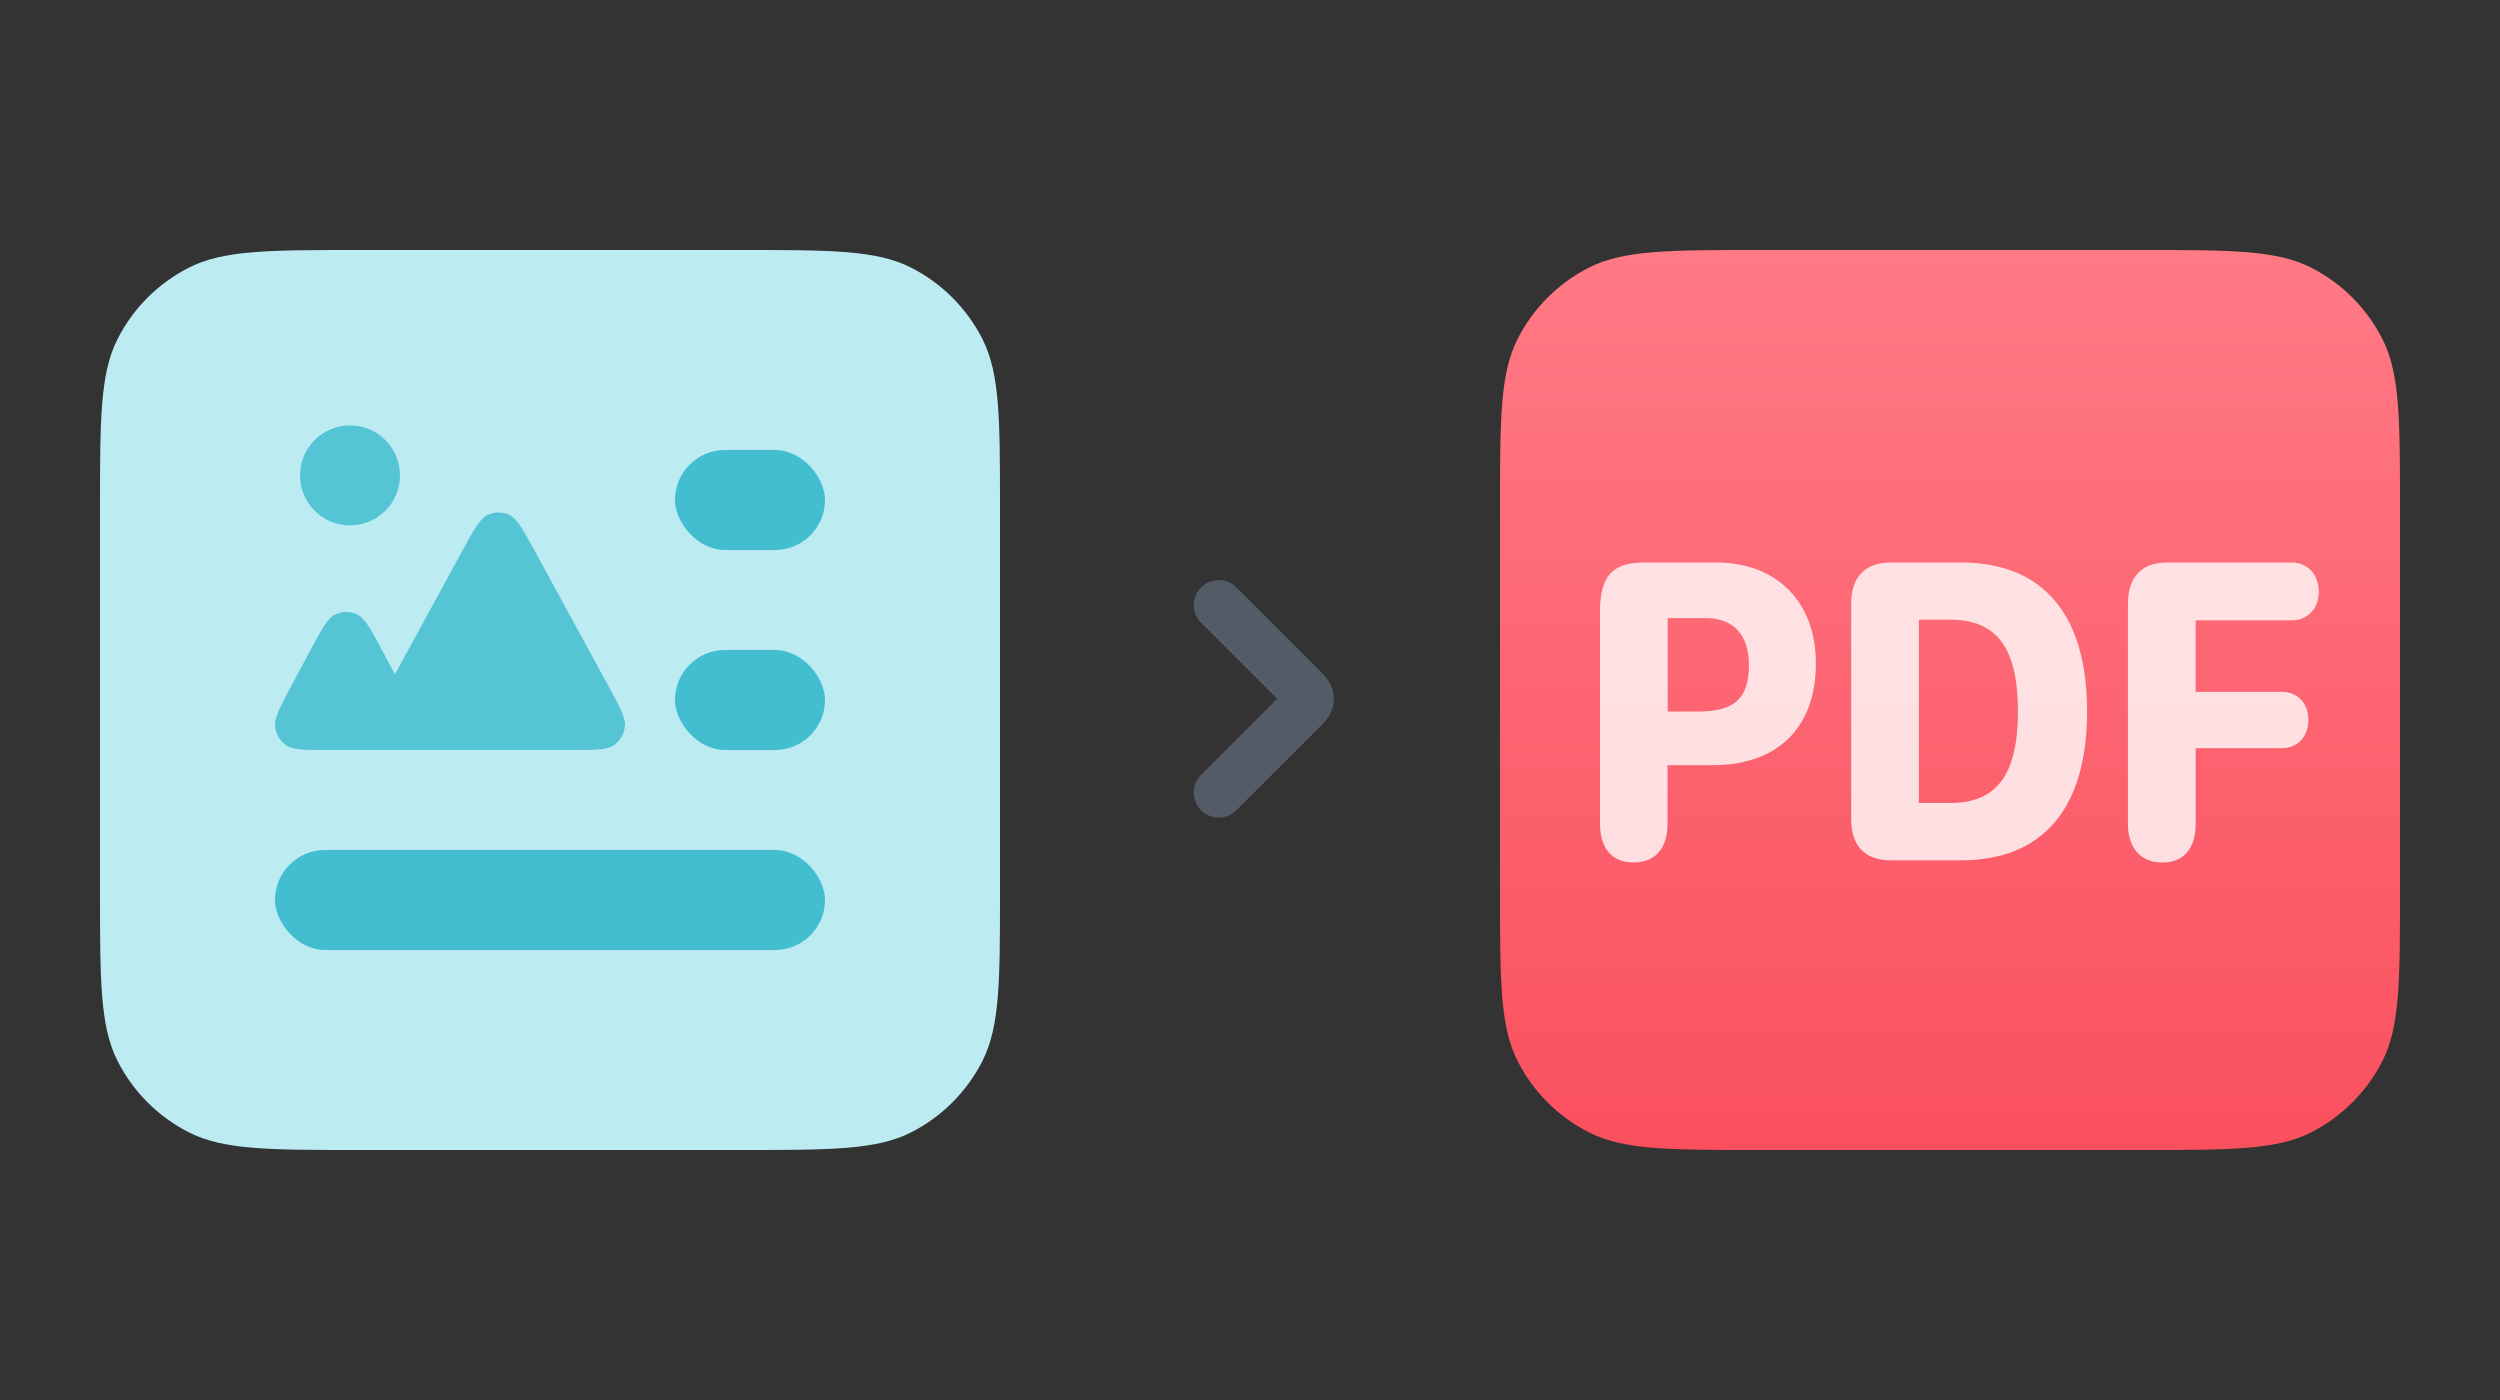 <svg width="100" height="56" viewBox="0 0 100 56" fill="none" xmlns="http://www.w3.org/2000/svg">
<rect x="0" y="0" width="100" height="56" fill="#333333" stroke="none"/>
<path d="M60 20.4C60 16.76 60 14.94 60.709 13.549C61.332 12.326 62.326 11.332 63.549 10.709C64.939 10 66.76 10 70.4 10H85.6C89.24 10 91.061 10 92.451 10.709C93.674 11.332 94.668 12.326 95.291 13.549C96 14.94 96 16.76 96 20.4V35.6C96 39.24 96 41.06 95.291 42.451C94.668 43.674 93.674 44.668 92.451 45.291C91.061 46 89.24 46 85.6 46H70.4C66.76 46 64.939 46 63.549 45.291C62.326 44.668 61.332 43.674 60.709 42.451C60 41.06 60 39.24 60 35.6V20.4Z" fill="url(#paint0_linear_8597_12680)"/>
<path d="M86.5 34.5C85.625 34.5 85.117 33.924 85.117 32.947V24.149C85.117 23.085 85.665 22.5 86.68 22.5H91.68C92.302 22.5 92.753 22.989 92.753 23.669C92.753 24.341 92.302 24.813 91.68 24.813H87.826V27.675H91.263C91.91 27.675 92.335 28.129 92.335 28.801C92.335 29.473 91.901 29.927 91.263 29.927H87.826V32.947C87.826 33.941 87.351 34.5 86.5 34.5Z" fill="white" fill-opacity="0.8"/>
<path d="M74.047 32.763V24.149C74.047 23.076 74.603 22.5 75.626 22.5H78.433C81.723 22.5 83.483 24.577 83.483 28.452C83.483 32.336 81.723 34.413 78.433 34.413H75.626C74.603 34.413 74.047 33.837 74.047 32.763ZM76.756 32.117H78.016C79.874 32.117 80.717 30.983 80.717 28.452C80.717 25.93 79.874 24.787 78.016 24.787H76.756V32.117Z" fill="white" fill-opacity="0.8"/>
<path d="M65.342 34.5C64.483 34.5 64 33.941 64 32.947V24.472C64 23.05 64.491 22.5 65.768 22.5H68.64C71.087 22.5 72.634 24.088 72.634 26.541C72.634 29.15 71.063 30.608 68.501 30.608H66.701V32.947C66.701 33.933 66.21 34.5 65.342 34.5ZM66.709 28.461H67.936C69.336 28.461 69.958 27.972 69.958 26.593C69.958 25.406 69.344 24.725 68.239 24.725H66.709V28.461Z" fill="white" fill-opacity="0.8"/>
<path opacity="0.5" d="M48.75 24.203L52.105 27.558C52.243 27.697 52.312 27.766 52.338 27.845C52.361 27.915 52.361 27.991 52.338 28.061C52.312 28.141 52.243 28.21 52.105 28.348L48.75 31.703" stroke="#73849B" stroke-width="2" stroke-linecap="round" stroke-linejoin="round"/>
<path d="M4 20.4C4 16.76 4 14.94 4.708 13.549C5.332 12.326 6.326 11.332 7.549 10.709C8.939 10 10.76 10 14.4 10H29.6C33.24 10 35.06 10 36.451 10.709C37.674 11.332 38.668 12.326 39.291 13.549C40 14.94 40 16.76 40 20.4V35.6C40 39.24 40 41.06 39.291 42.451C38.668 43.674 37.674 44.668 36.451 45.291C35.06 46 33.24 46 29.6 46H14.4C10.76 46 8.939 46 7.549 45.291C6.326 44.668 5.332 43.674 4.708 42.451C4 41.06 4 39.24 4 35.6V20.4Z" fill="#BDEBF2"/>
<g opacity="0.9">
<rect x="11" y="34" width="22" height="4" rx="2" fill="#35B8CC"/>
<rect x="27" y="26" width="6" height="4" rx="2" fill="#35B8CC"/>
<rect x="27" y="18" width="6" height="4" rx="2" fill="#35B8CC"/>
<g opacity="0.85">
<path d="M24.355 27.474L21.393 22.044C20.918 21.174 20.681 20.739 20.369 20.595C20.096 20.468 19.784 20.468 19.511 20.595C19.198 20.739 18.961 21.174 18.487 22.044L15.798 26.973L15.31 26.059C14.835 25.169 14.597 24.723 14.282 24.576C14.008 24.448 13.692 24.448 13.418 24.576C13.103 24.723 12.865 25.169 12.39 26.059L11.627 27.487C11.185 28.315 10.964 28.729 11.005 29.067C11.04 29.362 11.195 29.629 11.432 29.802C11.703 30 12.165 30 13.088 30H22.901C23.832 30 24.298 30 24.57 29.8C24.808 29.626 24.962 29.357 24.996 29.06C25.034 28.72 24.808 28.305 24.355 27.474Z" fill="#35B8CC"/>
<path d="M14 21.016C15.105 21.016 16 20.12 16 19.016C16 17.911 15.105 17.016 14 17.016C12.895 17.016 12 17.911 12 19.016C12 20.12 12.895 21.016 14 21.016Z" fill="#35B8CC"/>
</g>
</g>
<defs>
<linearGradient id="paint0_linear_8597_12680" x1="78.069" y1="10" x2="78.069" y2="46" gradientUnits="userSpaceOnUse">
<stop stop-color="#FF7A85"/>
<stop offset="1" stop-color="#FA505E"/>
</linearGradient>
</defs>
</svg>
